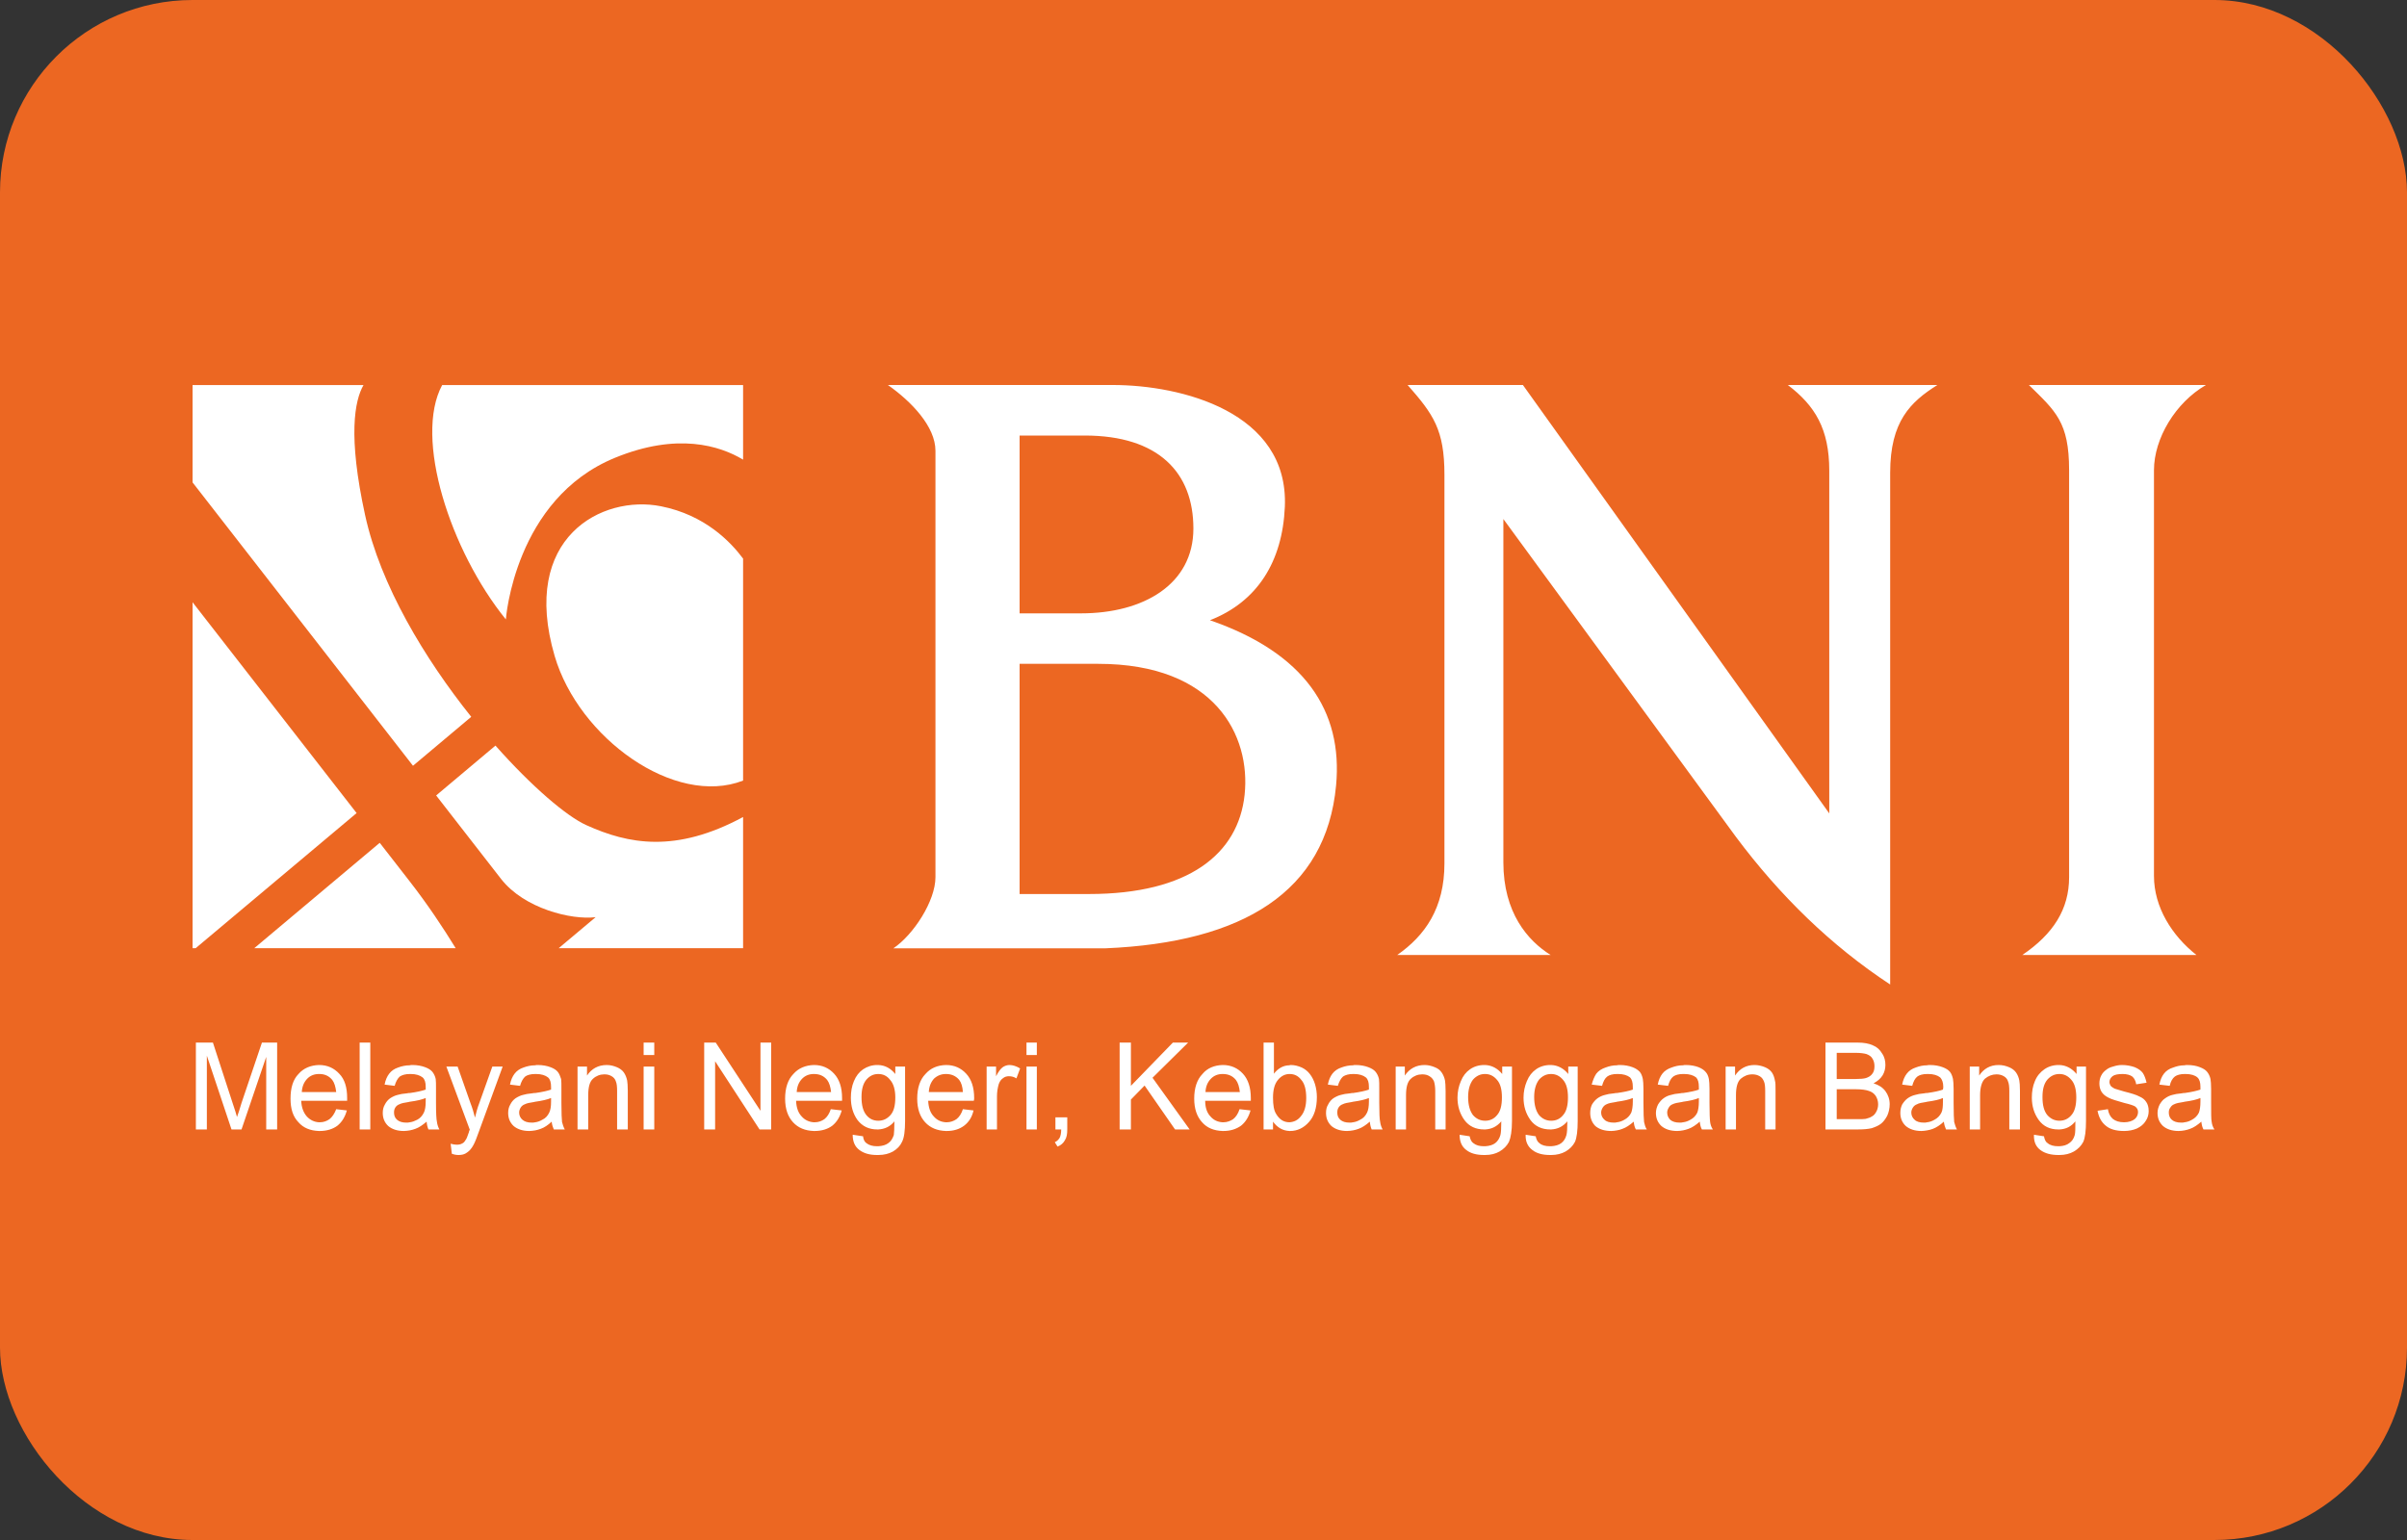 <svg xmlns="http://www.w3.org/2000/svg" width="50" height="32" viewBox="0 0 50 32" fill="none"><rect x="0" y="0" width="50" height="32" fill="#333333" stroke="none"/><rect width="50" height="32" rx="4" fill="#EC6722"></rect><g clip-path="url(#clip0_14_6799)"><path fill-rule="evenodd" clip-rule="evenodd" d="M18.444 8C18.934 8.344 19.432 8.864 19.432 9.367V18.227C19.432 18.723 18.974 19.425 18.558 19.705C20.027 19.705 21.496 19.705 22.966 19.705C25.817 19.584 27.547 18.531 27.754 16.322C27.899 14.773 27.099 13.567 25.134 12.888C26.114 12.506 26.641 11.675 26.69 10.528C26.772 8.555 24.529 8 23.118 8H18.444V8ZM21.18 12.745V9.05H22.532C24.067 9.05 24.79 9.821 24.79 10.982C24.79 12.144 23.752 12.745 22.457 12.745H21.18ZM22.622 18.577H21.18V13.794H22.814C25.248 13.794 25.984 15.292 25.854 16.516C25.723 17.741 24.695 18.577 22.622 18.577ZM31.635 8H29.24C29.773 8.607 30.005 8.926 30.005 9.866V17.94C30.005 18.87 29.602 19.441 29.024 19.844H32.211C31.738 19.549 31.229 18.968 31.229 17.918V10.785C32.839 12.986 34.449 15.187 36.059 17.388C36.972 18.61 38.03 19.646 39.264 20.457V9.823C39.264 8.758 39.684 8.352 40.245 8H37.138C37.701 8.428 37.999 8.911 37.999 9.78V16.902L31.635 8V8ZM42.009 19.844C42.653 19.407 42.981 18.893 42.981 18.227V9.769C42.981 8.769 42.699 8.543 42.146 8H45.824C45.189 8.366 44.744 9.113 44.744 9.769V18.203C44.744 18.85 45.118 19.443 45.626 19.844H42.009Z" fill="white"></path><path fill-rule="evenodd" clip-rule="evenodd" d="M4 8.001H7.551C7.365 8.326 7.225 9.058 7.584 10.703C7.903 12.165 8.826 13.69 9.789 14.895L8.579 15.912L4 10.024V8.001ZM9.185 8.001H15.436V9.551C14.953 9.261 14.071 8.982 12.776 9.512C10.687 10.367 10.508 12.871 10.508 12.871C9.353 11.443 8.593 9.101 9.185 8.001V8.001ZM15.436 11.607V16.22C14.016 16.772 12.024 15.337 11.523 13.635C10.797 11.166 12.508 10.275 13.731 10.52C14.646 10.702 15.177 11.26 15.436 11.607ZM15.436 16.977V19.703H11.605L12.373 19.058C11.872 19.121 10.888 18.88 10.408 18.263L9.06 16.529L10.292 15.493C11.05 16.348 11.771 16.962 12.18 17.146C13.053 17.541 14.037 17.731 15.436 16.977ZM9.466 19.703H5.281L7.888 17.513C8.102 17.788 8.308 18.053 8.503 18.304C8.888 18.798 9.21 19.286 9.466 19.703ZM4.064 19.703H4V12.514C4.996 13.794 6.268 15.43 7.408 16.895L4.064 19.703Z" fill="white"></path><path fill-rule="evenodd" clip-rule="evenodd" d="M43.572 23.081L43.787 23.048C43.8 23.132 43.831 23.197 43.888 23.249C43.945 23.294 44.021 23.32 44.122 23.32C44.217 23.32 44.293 23.294 44.343 23.255C44.388 23.217 44.413 23.165 44.413 23.107C44.413 23.061 44.394 23.022 44.35 22.99C44.318 22.971 44.242 22.945 44.129 22.919C43.971 22.874 43.857 22.841 43.8 22.809C43.736 22.777 43.686 22.738 43.654 22.686C43.623 22.634 43.61 22.576 43.61 22.511C43.61 22.453 43.623 22.395 43.648 22.349C43.673 22.298 43.711 22.259 43.756 22.227C43.787 22.201 43.838 22.175 43.895 22.162C43.952 22.143 44.015 22.13 44.078 22.13C44.179 22.13 44.268 22.149 44.343 22.175C44.419 22.207 44.476 22.246 44.514 22.298C44.546 22.349 44.571 22.414 44.59 22.498L44.375 22.531C44.363 22.459 44.337 22.408 44.293 22.369C44.249 22.337 44.179 22.317 44.097 22.317C43.996 22.317 43.926 22.33 43.882 22.363C43.838 22.401 43.819 22.44 43.819 22.485C43.819 22.511 43.831 22.537 43.844 22.563C43.863 22.582 43.888 22.602 43.926 22.621C43.952 22.628 44.015 22.647 44.122 22.68C44.274 22.718 44.382 22.751 44.438 22.783C44.502 22.809 44.552 22.848 44.584 22.899C44.616 22.945 44.634 23.009 44.634 23.087C44.634 23.158 44.616 23.23 44.571 23.294C44.533 23.359 44.47 23.411 44.388 23.45C44.312 23.482 44.223 23.501 44.122 23.501C43.952 23.501 43.825 23.462 43.743 23.391C43.654 23.32 43.597 23.217 43.572 23.081ZM45.38 22.712C45.526 22.692 45.633 22.667 45.709 22.641C45.709 22.608 45.709 22.589 45.709 22.582C45.709 22.492 45.69 22.427 45.646 22.388C45.595 22.343 45.513 22.317 45.4 22.317C45.393 22.317 45.387 22.317 45.38 22.317C45.292 22.317 45.222 22.337 45.178 22.369C45.128 22.408 45.09 22.473 45.071 22.563L44.856 22.537C44.875 22.44 44.906 22.369 44.95 22.311C44.995 22.253 45.058 22.207 45.147 22.181C45.216 22.155 45.292 22.136 45.38 22.136C45.4 22.13 45.419 22.13 45.431 22.13C45.545 22.13 45.633 22.149 45.697 22.175C45.766 22.201 45.817 22.233 45.848 22.272C45.88 22.311 45.905 22.363 45.918 22.421C45.924 22.459 45.931 22.531 45.931 22.628V22.919C45.931 23.126 45.931 23.262 45.943 23.314C45.949 23.365 45.968 23.424 46 23.469H45.772C45.747 23.424 45.735 23.372 45.728 23.307C45.646 23.378 45.57 23.43 45.494 23.456C45.456 23.469 45.419 23.482 45.38 23.488C45.342 23.495 45.298 23.501 45.254 23.501C45.115 23.501 45.007 23.462 44.932 23.398C44.856 23.327 44.818 23.236 44.818 23.126C44.818 23.061 44.837 23.003 44.862 22.951C44.894 22.899 44.925 22.854 44.976 22.822C45.02 22.79 45.071 22.764 45.128 22.751C45.172 22.738 45.235 22.725 45.324 22.718C45.342 22.712 45.362 22.712 45.38 22.712ZM45.38 23.32C45.437 23.314 45.488 23.294 45.532 23.268C45.595 23.236 45.646 23.184 45.678 23.119C45.697 23.068 45.709 22.99 45.709 22.893V22.816C45.633 22.848 45.526 22.874 45.38 22.893C45.374 22.893 45.362 22.899 45.355 22.899C45.267 22.912 45.203 22.925 45.166 22.945C45.128 22.958 45.102 22.984 45.083 23.016C45.058 23.048 45.052 23.081 45.052 23.119C45.052 23.178 45.071 23.23 45.115 23.268C45.159 23.307 45.222 23.327 45.311 23.327C45.336 23.327 45.355 23.327 45.38 23.32ZM4.069 23.469V21.664H4.423L4.84 22.945C4.878 23.061 4.91 23.152 4.923 23.21C4.948 23.145 4.979 23.048 5.017 22.919L5.441 21.664H5.757V23.469H5.53V21.961L5.017 23.469H4.809L4.297 21.936V23.469H4.069ZM7.471 23.469V21.664H7.692V23.469H7.471ZM6.623 22.692H6.984C6.971 22.582 6.946 22.498 6.902 22.44C6.832 22.356 6.744 22.317 6.636 22.317C6.63 22.317 6.63 22.317 6.623 22.317C6.529 22.317 6.446 22.349 6.383 22.414C6.314 22.485 6.276 22.576 6.269 22.692H6.623ZM6.623 23.32C6.63 23.32 6.636 23.32 6.642 23.32C6.725 23.32 6.788 23.294 6.845 23.255C6.902 23.21 6.946 23.145 6.984 23.048L7.205 23.074C7.167 23.21 7.104 23.314 7.009 23.391C6.914 23.462 6.788 23.501 6.642 23.501C6.636 23.501 6.63 23.501 6.623 23.501C6.446 23.495 6.301 23.437 6.2 23.32C6.086 23.203 6.035 23.042 6.035 22.828C6.035 22.608 6.086 22.434 6.2 22.317C6.307 22.194 6.453 22.136 6.623 22.13C6.63 22.13 6.63 22.13 6.63 22.13C6.8 22.13 6.939 22.194 7.047 22.311C7.161 22.427 7.211 22.596 7.211 22.816C7.211 22.828 7.211 22.848 7.211 22.874H6.623H6.257C6.263 23.016 6.307 23.126 6.377 23.203C6.446 23.275 6.529 23.314 6.623 23.32ZM9.386 23.974L9.361 23.766C9.412 23.779 9.45 23.786 9.487 23.786C9.532 23.786 9.57 23.779 9.601 23.76C9.633 23.747 9.652 23.721 9.671 23.689C9.69 23.669 9.709 23.618 9.74 23.527C9.74 23.514 9.747 23.495 9.759 23.475L9.272 22.162H9.506L9.772 22.919C9.81 23.016 9.841 23.119 9.867 23.223C9.892 23.119 9.917 23.022 9.955 22.925L10.227 22.162H10.442L9.955 23.495C9.905 23.637 9.867 23.734 9.835 23.792C9.797 23.863 9.753 23.915 9.702 23.948C9.652 23.987 9.595 24 9.525 24C9.481 24 9.437 23.993 9.386 23.974ZM8.514 22.712C8.659 22.692 8.767 22.667 8.843 22.641C8.843 22.608 8.843 22.589 8.843 22.582C8.843 22.492 8.824 22.427 8.779 22.388C8.722 22.343 8.64 22.317 8.533 22.317C8.526 22.317 8.52 22.317 8.514 22.317C8.419 22.317 8.356 22.337 8.305 22.369C8.261 22.408 8.223 22.473 8.198 22.563L7.989 22.537C8.008 22.44 8.04 22.369 8.084 22.311C8.128 22.253 8.191 22.207 8.273 22.181C8.343 22.155 8.425 22.136 8.514 22.136C8.526 22.13 8.545 22.13 8.564 22.13C8.672 22.13 8.76 22.149 8.83 22.175C8.9 22.201 8.95 22.233 8.982 22.272C9.013 22.311 9.039 22.363 9.051 22.421C9.057 22.459 9.057 22.531 9.057 22.628V22.919C9.057 23.126 9.064 23.262 9.077 23.314C9.083 23.365 9.102 23.424 9.127 23.469H8.9C8.88 23.424 8.868 23.372 8.862 23.307C8.779 23.378 8.703 23.43 8.628 23.456C8.59 23.469 8.552 23.482 8.514 23.488C8.47 23.495 8.432 23.501 8.387 23.501C8.248 23.501 8.141 23.462 8.065 23.398C7.989 23.327 7.951 23.236 7.951 23.126C7.951 23.061 7.964 23.003 7.995 22.951C8.021 22.899 8.059 22.854 8.103 22.822C8.153 22.79 8.204 22.764 8.261 22.751C8.305 22.738 8.368 22.725 8.457 22.718C8.476 22.712 8.495 22.712 8.514 22.712ZM8.514 23.32C8.564 23.314 8.615 23.294 8.666 23.268C8.729 23.236 8.773 23.184 8.805 23.119C8.83 23.068 8.843 22.99 8.843 22.893V22.816C8.767 22.848 8.659 22.874 8.514 22.893C8.501 22.893 8.495 22.899 8.488 22.899C8.4 22.912 8.337 22.925 8.299 22.945C8.261 22.958 8.229 22.984 8.21 23.016C8.191 23.048 8.185 23.081 8.185 23.119C8.185 23.178 8.204 23.23 8.248 23.268C8.293 23.307 8.356 23.327 8.438 23.327C8.463 23.327 8.488 23.327 8.514 23.32ZM14.628 23.469V21.664H14.868L15.797 23.081V21.664H16.019V23.469H15.778L14.855 22.052V23.469H14.628ZM13.37 23.469V22.162H13.591V23.469H13.37ZM13.37 21.923V21.664H13.591V21.923H13.37ZM11.997 23.469V22.162H12.194V22.349C12.288 22.207 12.427 22.13 12.604 22.13C12.68 22.13 12.75 22.149 12.813 22.175C12.876 22.201 12.927 22.239 12.959 22.285C12.99 22.33 13.015 22.388 13.028 22.453C13.034 22.492 13.041 22.563 13.041 22.667V23.469H12.819V22.673C12.819 22.582 12.813 22.518 12.794 22.473C12.781 22.427 12.75 22.388 12.706 22.363C12.662 22.337 12.617 22.324 12.554 22.324C12.465 22.324 12.383 22.356 12.32 22.414C12.25 22.473 12.219 22.589 12.219 22.757V23.469H11.997ZM11.119 22.712C11.264 22.692 11.371 22.667 11.447 22.641C11.447 22.608 11.447 22.589 11.447 22.582C11.447 22.492 11.428 22.427 11.384 22.388C11.327 22.343 11.245 22.317 11.138 22.317C11.131 22.317 11.125 22.317 11.119 22.317C11.024 22.317 10.954 22.337 10.91 22.369C10.866 22.408 10.828 22.473 10.803 22.563L10.594 22.537C10.613 22.44 10.645 22.369 10.689 22.311C10.733 22.253 10.796 22.207 10.878 22.181C10.948 22.155 11.03 22.136 11.119 22.136C11.131 22.13 11.15 22.13 11.169 22.13C11.277 22.13 11.365 22.149 11.435 22.175C11.504 22.201 11.555 22.233 11.586 22.272C11.618 22.311 11.637 22.363 11.656 22.421C11.662 22.459 11.662 22.531 11.662 22.628V22.919C11.662 23.126 11.669 23.262 11.675 23.314C11.688 23.365 11.707 23.424 11.732 23.469H11.504C11.485 23.424 11.466 23.372 11.46 23.307C11.384 23.378 11.308 23.43 11.232 23.456C11.194 23.469 11.156 23.482 11.119 23.488C11.074 23.495 11.036 23.501 10.992 23.501C10.853 23.501 10.746 23.462 10.67 23.398C10.594 23.327 10.556 23.236 10.556 23.126C10.556 23.061 10.569 23.003 10.6 22.951C10.626 22.899 10.663 22.854 10.708 22.822C10.758 22.79 10.809 22.764 10.866 22.751C10.91 22.738 10.973 22.725 11.056 22.718C11.081 22.712 11.1 22.712 11.119 22.712ZM11.119 23.32C11.169 23.314 11.22 23.294 11.264 23.268C11.334 23.236 11.378 23.184 11.409 23.119C11.435 23.068 11.447 22.99 11.447 22.893V22.816C11.371 22.848 11.258 22.874 11.119 22.893C11.106 22.893 11.1 22.899 11.093 22.899C11.005 22.912 10.941 22.925 10.904 22.945C10.866 22.958 10.834 22.984 10.815 23.016C10.796 23.048 10.784 23.081 10.784 23.119C10.784 23.178 10.809 23.23 10.853 23.268C10.898 23.307 10.961 23.327 11.043 23.327C11.068 23.327 11.093 23.327 11.119 23.32ZM16.904 22.692H17.264C17.252 22.582 17.226 22.498 17.182 22.44C17.112 22.356 17.024 22.317 16.91 22.317C16.91 22.317 16.91 22.317 16.904 22.317C16.809 22.317 16.727 22.349 16.663 22.414C16.594 22.485 16.556 22.576 16.55 22.692H16.904ZM16.904 23.32C16.91 23.32 16.916 23.32 16.923 23.32C17.005 23.32 17.068 23.294 17.125 23.255C17.182 23.21 17.226 23.145 17.258 23.048L17.485 23.074C17.447 23.21 17.384 23.314 17.289 23.391C17.195 23.462 17.068 23.501 16.923 23.501C16.916 23.501 16.91 23.501 16.904 23.501C16.727 23.495 16.581 23.437 16.474 23.32C16.366 23.203 16.309 23.042 16.309 22.828C16.309 22.608 16.366 22.434 16.48 22.317C16.588 22.194 16.733 22.136 16.904 22.13H16.91C17.081 22.13 17.22 22.194 17.327 22.311C17.435 22.427 17.492 22.596 17.492 22.816C17.492 22.828 17.492 22.848 17.492 22.874H16.904H16.537C16.543 23.016 16.581 23.126 16.657 23.203C16.721 23.275 16.809 23.314 16.904 23.32ZM18.244 23.288C18.345 23.288 18.427 23.249 18.497 23.171C18.567 23.094 18.598 22.971 18.598 22.803C18.598 22.641 18.56 22.518 18.491 22.44C18.427 22.356 18.345 22.317 18.244 22.317C18.143 22.317 18.067 22.356 17.997 22.434C17.928 22.518 17.896 22.634 17.896 22.796C17.896 22.964 17.928 23.087 17.997 23.171C18.061 23.249 18.143 23.288 18.244 23.288ZM18.244 23.818C18.333 23.812 18.402 23.792 18.453 23.753C18.51 23.715 18.541 23.657 18.567 23.585C18.573 23.54 18.579 23.443 18.579 23.301C18.491 23.411 18.377 23.462 18.244 23.469C18.238 23.469 18.232 23.469 18.225 23.469C18.048 23.469 17.915 23.404 17.814 23.275C17.72 23.145 17.675 22.99 17.675 22.809C17.675 22.686 17.694 22.57 17.738 22.466C17.783 22.356 17.846 22.278 17.928 22.22C18.017 22.162 18.111 22.13 18.225 22.13C18.232 22.13 18.238 22.13 18.244 22.13C18.39 22.136 18.503 22.201 18.598 22.317V22.162H18.801V23.294C18.801 23.495 18.782 23.643 18.737 23.728C18.699 23.812 18.636 23.876 18.548 23.928C18.465 23.974 18.364 24 18.244 24C18.238 24 18.232 24 18.219 24C18.067 24 17.947 23.967 17.852 23.896C17.757 23.825 17.713 23.721 17.713 23.579L17.928 23.611C17.934 23.676 17.96 23.728 17.997 23.753C18.055 23.799 18.13 23.818 18.219 23.818C18.232 23.818 18.238 23.818 18.244 23.818ZM23.258 23.469V21.664H23.492V22.563L24.364 21.664H24.681L23.941 22.395L24.712 23.469H24.409L23.776 22.557L23.492 22.848V23.469H23.258ZM21.924 23.469V23.217H22.17V23.469C22.17 23.566 22.158 23.637 22.12 23.695C22.088 23.753 22.038 23.799 21.968 23.825L21.911 23.734C21.956 23.715 21.987 23.682 22.012 23.643C22.031 23.605 22.044 23.546 22.044 23.469H21.924ZM21.323 23.469V22.162H21.538V23.469H21.323ZM21.323 21.923V21.664H21.538V21.923H21.323ZM20.495 23.469V22.162H20.691V22.363C20.742 22.265 20.786 22.207 20.83 22.175C20.868 22.149 20.919 22.13 20.969 22.13C21.039 22.13 21.114 22.155 21.191 22.201L21.114 22.408C21.064 22.375 21.007 22.363 20.957 22.363C20.912 22.363 20.868 22.375 20.83 22.408C20.792 22.434 20.767 22.473 20.748 22.524C20.723 22.608 20.71 22.692 20.71 22.783V23.469H20.495ZM19.648 22.692H20.002C19.995 22.582 19.97 22.498 19.926 22.44C19.856 22.356 19.762 22.317 19.654 22.317H19.648C19.553 22.317 19.471 22.349 19.401 22.414C19.338 22.485 19.3 22.576 19.294 22.692H19.648ZM19.648 23.32C19.654 23.32 19.66 23.32 19.667 23.32C19.743 23.32 19.812 23.294 19.869 23.255C19.926 23.21 19.97 23.145 20.002 23.048L20.223 23.074C20.192 23.21 20.128 23.314 20.027 23.391C19.932 23.462 19.812 23.501 19.667 23.501C19.66 23.501 19.654 23.501 19.648 23.501C19.471 23.495 19.325 23.437 19.218 23.32C19.11 23.203 19.053 23.042 19.053 22.828C19.053 22.608 19.11 22.434 19.224 22.317C19.332 22.194 19.471 22.136 19.648 22.13C19.648 22.13 19.648 22.13 19.654 22.13C19.825 22.13 19.964 22.194 20.071 22.311C20.179 22.427 20.236 22.596 20.236 22.816C20.236 22.828 20.236 22.848 20.229 22.874H19.648H19.281C19.288 23.016 19.325 23.126 19.401 23.203C19.465 23.275 19.547 23.314 19.648 23.32ZM25.395 22.692H25.755C25.743 22.582 25.717 22.498 25.673 22.44C25.604 22.356 25.515 22.317 25.401 22.317C25.401 22.317 25.401 22.317 25.395 22.317C25.3 22.317 25.218 22.349 25.155 22.414C25.085 22.485 25.047 22.576 25.041 22.692H25.395ZM25.395 23.32C25.401 23.32 25.408 23.32 25.414 23.32C25.49 23.32 25.559 23.294 25.616 23.255C25.673 23.21 25.717 23.145 25.749 23.048L25.977 23.074C25.939 23.21 25.875 23.314 25.78 23.391C25.68 23.462 25.559 23.501 25.414 23.501C25.408 23.501 25.401 23.501 25.395 23.501C25.218 23.495 25.073 23.437 24.971 23.32C24.864 23.203 24.807 23.042 24.807 22.828C24.807 22.608 24.864 22.434 24.978 22.317C25.079 22.194 25.224 22.136 25.395 22.13H25.401C25.572 22.13 25.711 22.194 25.819 22.311C25.926 22.427 25.983 22.596 25.983 22.816C25.983 22.828 25.983 22.848 25.983 22.874H25.395H25.035C25.035 23.016 25.073 23.126 25.148 23.203C25.212 23.275 25.294 23.314 25.395 23.32ZM26.786 22.136C26.799 22.13 26.805 22.13 26.811 22.13C26.893 22.13 26.963 22.149 27.039 22.181C27.108 22.214 27.165 22.259 27.209 22.317C27.254 22.375 27.292 22.447 27.317 22.531C27.342 22.615 27.355 22.706 27.355 22.796C27.355 23.022 27.298 23.197 27.191 23.314C27.083 23.437 26.95 23.501 26.799 23.501C26.799 23.501 26.792 23.501 26.786 23.501C26.647 23.495 26.533 23.43 26.444 23.307V23.469H26.248V21.664H26.463V22.311C26.546 22.201 26.659 22.136 26.786 22.136ZM26.786 23.32C26.881 23.314 26.963 23.275 27.026 23.191C27.096 23.107 27.134 22.984 27.134 22.816C27.134 22.647 27.102 22.518 27.032 22.44C26.969 22.356 26.887 22.317 26.792 22.317C26.792 22.317 26.792 22.317 26.786 22.317C26.697 22.317 26.615 22.356 26.546 22.44C26.476 22.524 26.444 22.647 26.444 22.809C26.444 22.964 26.463 23.074 26.508 23.145C26.577 23.262 26.666 23.32 26.786 23.32ZM28.992 23.469V22.162H29.182V22.349C29.277 22.207 29.416 22.13 29.593 22.13C29.669 22.13 29.739 22.149 29.802 22.175C29.871 22.201 29.916 22.239 29.947 22.285C29.979 22.33 30.004 22.388 30.017 22.453C30.023 22.492 30.029 22.563 30.029 22.667V23.469H29.814V22.673C29.814 22.582 29.802 22.518 29.789 22.473C29.77 22.427 29.739 22.388 29.694 22.363C29.656 22.337 29.606 22.324 29.543 22.324C29.454 22.324 29.372 22.356 29.309 22.414C29.239 22.473 29.207 22.589 29.207 22.757V23.469H28.992ZM28.107 22.712C28.253 22.692 28.36 22.667 28.436 22.641C28.436 22.608 28.436 22.589 28.436 22.582C28.436 22.492 28.417 22.427 28.373 22.388C28.316 22.343 28.234 22.317 28.126 22.317C28.12 22.317 28.114 22.317 28.107 22.317C28.013 22.317 27.949 22.337 27.899 22.369C27.855 22.408 27.817 22.473 27.791 22.563L27.583 22.537C27.602 22.44 27.633 22.369 27.677 22.311C27.722 22.253 27.785 22.207 27.867 22.181C27.937 22.155 28.019 22.136 28.107 22.136C28.12 22.13 28.139 22.13 28.158 22.13C28.265 22.13 28.354 22.149 28.423 22.175C28.493 22.201 28.544 22.233 28.575 22.272C28.607 22.311 28.632 22.363 28.645 22.421C28.651 22.459 28.651 22.531 28.651 22.628V22.919C28.651 23.126 28.657 23.262 28.67 23.314C28.676 23.365 28.695 23.424 28.721 23.469H28.493C28.474 23.424 28.461 23.372 28.455 23.307C28.373 23.378 28.297 23.43 28.221 23.456C28.183 23.469 28.145 23.482 28.107 23.488C28.063 23.495 28.025 23.501 27.981 23.501C27.842 23.501 27.734 23.462 27.658 23.398C27.583 23.327 27.545 23.236 27.545 23.126C27.545 23.061 27.557 23.003 27.589 22.951C27.614 22.899 27.652 22.854 27.696 22.822C27.747 22.79 27.798 22.764 27.855 22.751C27.899 22.738 27.962 22.725 28.05 22.718C28.07 22.712 28.088 22.712 28.107 22.712ZM28.107 23.32C28.158 23.314 28.208 23.294 28.253 23.268C28.322 23.236 28.366 23.184 28.398 23.119C28.423 23.068 28.436 22.99 28.436 22.893V22.816C28.36 22.848 28.247 22.874 28.107 22.893C28.095 22.893 28.088 22.899 28.082 22.899C27.994 22.912 27.93 22.925 27.892 22.945C27.855 22.958 27.823 22.984 27.804 23.016C27.785 23.048 27.779 23.081 27.779 23.119C27.779 23.178 27.798 23.23 27.842 23.268C27.886 23.307 27.949 23.327 28.032 23.327C28.057 23.327 28.082 23.327 28.107 23.32ZM30.851 23.288C30.952 23.288 31.035 23.249 31.098 23.171C31.168 23.094 31.199 22.971 31.199 22.803C31.199 22.641 31.168 22.518 31.098 22.44C31.028 22.356 30.946 22.317 30.851 22.317C30.851 22.317 30.851 22.317 30.845 22.317C30.75 22.317 30.668 22.356 30.598 22.434C30.535 22.518 30.497 22.634 30.497 22.796C30.497 22.964 30.535 23.087 30.598 23.171C30.668 23.249 30.75 23.288 30.851 23.288ZM30.851 23.818C30.94 23.812 31.009 23.792 31.06 23.753C31.11 23.715 31.148 23.657 31.168 23.585C31.18 23.54 31.186 23.443 31.186 23.301C31.092 23.411 30.984 23.462 30.851 23.469C30.845 23.469 30.839 23.469 30.832 23.469C30.655 23.469 30.516 23.404 30.421 23.275C30.326 23.145 30.276 22.99 30.276 22.809C30.276 22.686 30.301 22.57 30.346 22.466C30.39 22.356 30.453 22.278 30.535 22.22C30.617 22.162 30.718 22.13 30.832 22.13C30.839 22.13 30.845 22.13 30.851 22.13C30.99 22.136 31.11 22.201 31.205 22.317V22.162H31.408V23.294C31.408 23.495 31.382 23.643 31.345 23.728C31.3 23.812 31.237 23.876 31.148 23.928C31.066 23.974 30.971 24 30.851 24C30.845 24 30.832 24 30.826 24C30.674 24 30.548 23.967 30.459 23.896C30.364 23.825 30.32 23.721 30.32 23.579L30.529 23.611C30.541 23.676 30.567 23.728 30.605 23.753C30.662 23.799 30.731 23.818 30.826 23.818C30.832 23.818 30.845 23.818 30.851 23.818ZM32.223 23.288C32.324 23.288 32.407 23.249 32.47 23.171C32.539 23.094 32.571 22.971 32.571 22.803C32.571 22.641 32.539 22.518 32.47 22.44C32.4 22.356 32.318 22.317 32.223 22.317H32.217C32.122 22.317 32.04 22.356 31.97 22.434C31.907 22.518 31.869 22.634 31.869 22.796C31.869 22.964 31.907 23.087 31.97 23.171C32.04 23.249 32.122 23.288 32.223 23.288ZM32.223 23.818C32.312 23.812 32.381 23.792 32.432 23.753C32.483 23.715 32.52 23.657 32.539 23.585C32.552 23.54 32.558 23.443 32.558 23.301C32.464 23.411 32.356 23.462 32.223 23.469C32.217 23.469 32.211 23.469 32.204 23.469C32.027 23.469 31.888 23.404 31.793 23.275C31.698 23.145 31.648 22.99 31.648 22.809C31.648 22.686 31.673 22.57 31.717 22.466C31.762 22.356 31.825 22.278 31.907 22.22C31.989 22.162 32.09 22.13 32.204 22.13C32.211 22.13 32.217 22.13 32.223 22.13C32.362 22.136 32.483 22.201 32.577 22.317V22.162H32.773V23.294C32.773 23.495 32.754 23.643 32.716 23.728C32.672 23.812 32.609 23.876 32.52 23.928C32.438 23.974 32.337 24 32.223 24C32.217 24 32.204 24 32.198 24C32.046 24 31.92 23.967 31.831 23.896C31.736 23.825 31.686 23.721 31.692 23.579L31.901 23.611C31.913 23.676 31.939 23.728 31.977 23.753C32.027 23.799 32.103 23.818 32.198 23.818C32.204 23.818 32.217 23.818 32.223 23.818ZM33.589 22.712C33.734 22.692 33.848 22.667 33.918 22.641C33.918 22.608 33.918 22.589 33.918 22.582C33.918 22.492 33.899 22.427 33.861 22.388C33.804 22.343 33.722 22.317 33.614 22.317C33.608 22.317 33.595 22.317 33.589 22.317C33.5 22.317 33.431 22.337 33.387 22.369C33.336 22.408 33.304 22.473 33.279 22.563L33.064 22.537C33.09 22.44 33.121 22.369 33.159 22.311C33.203 22.253 33.273 22.207 33.355 22.181C33.425 22.155 33.5 22.136 33.589 22.136C33.608 22.13 33.627 22.13 33.646 22.13C33.753 22.13 33.842 22.149 33.911 22.175C33.981 22.201 34.025 22.233 34.063 22.272C34.095 22.311 34.114 22.363 34.126 22.421C34.133 22.459 34.139 22.531 34.139 22.628V22.919C34.139 23.126 34.145 23.262 34.152 23.314C34.164 23.365 34.177 23.424 34.209 23.469H33.981C33.956 23.424 33.943 23.372 33.937 23.307C33.855 23.378 33.779 23.43 33.703 23.456C33.671 23.469 33.627 23.482 33.589 23.488C33.551 23.495 33.507 23.501 33.469 23.501C33.323 23.501 33.216 23.462 33.14 23.398C33.07 23.327 33.033 23.236 33.033 23.126C33.033 23.061 33.045 23.003 33.07 22.951C33.102 22.899 33.14 22.854 33.184 22.822C33.228 22.79 33.286 22.764 33.342 22.751C33.38 22.738 33.45 22.725 33.532 22.718C33.551 22.712 33.57 22.712 33.589 22.712ZM33.589 23.32C33.646 23.314 33.697 23.294 33.741 23.268C33.804 23.236 33.855 23.184 33.886 23.119C33.905 23.068 33.918 22.99 33.918 22.893V22.816C33.842 22.848 33.734 22.874 33.589 22.893C33.583 22.893 33.576 22.899 33.564 22.899C33.475 22.912 33.412 22.925 33.374 22.945C33.342 22.958 33.311 22.984 33.292 23.016C33.273 23.048 33.26 23.081 33.26 23.119C33.26 23.178 33.286 23.23 33.33 23.268C33.368 23.307 33.437 23.327 33.52 23.327C33.545 23.327 33.57 23.327 33.589 23.32ZM35.846 23.469V22.162H36.042V22.349C36.137 22.207 36.27 22.13 36.447 22.13C36.523 22.13 36.599 22.149 36.662 22.175C36.725 22.201 36.775 22.239 36.807 22.285C36.839 22.33 36.858 22.388 36.87 22.453C36.883 22.492 36.883 22.563 36.883 22.667V23.469H36.668V22.673C36.668 22.582 36.662 22.518 36.643 22.473C36.624 22.427 36.599 22.388 36.554 22.363C36.51 22.337 36.459 22.324 36.402 22.324C36.308 22.324 36.232 22.356 36.162 22.414C36.093 22.473 36.061 22.589 36.061 22.757V23.469H35.846ZM34.961 22.712C35.106 22.692 35.22 22.667 35.29 22.641C35.29 22.608 35.29 22.589 35.29 22.582C35.29 22.492 35.271 22.427 35.233 22.388C35.176 22.343 35.094 22.317 34.986 22.317C34.974 22.317 34.967 22.317 34.961 22.317C34.872 22.317 34.803 22.337 34.759 22.369C34.708 22.408 34.676 22.473 34.651 22.563L34.436 22.537C34.455 22.44 34.487 22.369 34.531 22.311C34.575 22.253 34.645 22.207 34.727 22.181C34.796 22.155 34.872 22.136 34.961 22.136C34.98 22.13 34.999 22.13 35.018 22.13C35.125 22.13 35.214 22.149 35.283 22.175C35.346 22.201 35.397 22.233 35.429 22.272C35.467 22.311 35.486 22.363 35.498 22.421C35.505 22.459 35.511 22.531 35.511 22.628V22.919C35.511 23.126 35.517 23.262 35.524 23.314C35.53 23.365 35.549 23.424 35.581 23.469H35.353C35.328 23.424 35.315 23.372 35.309 23.307C35.227 23.378 35.151 23.43 35.075 23.456C35.037 23.469 34.999 23.482 34.961 23.488C34.923 23.495 34.879 23.501 34.841 23.501C34.695 23.501 34.588 23.462 34.512 23.398C34.436 23.327 34.398 23.236 34.398 23.126C34.398 23.061 34.417 23.003 34.442 22.951C34.474 22.899 34.512 22.854 34.556 22.822C34.6 22.79 34.651 22.764 34.714 22.751C34.752 22.738 34.816 22.725 34.904 22.718C34.923 22.712 34.942 22.712 34.961 22.712ZM34.961 23.32C35.018 23.314 35.068 23.294 35.113 23.268C35.176 23.236 35.227 23.184 35.258 23.119C35.277 23.068 35.29 22.99 35.29 22.893V22.816C35.214 22.848 35.106 22.874 34.961 22.893C34.955 22.893 34.948 22.899 34.936 22.899C34.847 22.912 34.784 22.925 34.746 22.945C34.708 22.958 34.683 22.984 34.664 23.016C34.645 23.048 34.632 23.081 34.632 23.119C34.632 23.178 34.657 23.23 34.695 23.268C34.74 23.307 34.803 23.327 34.891 23.327C34.917 23.327 34.936 23.327 34.961 23.32ZM38.546 21.664H38.584C38.717 21.664 38.824 21.683 38.906 21.722C38.988 21.754 39.052 21.813 39.096 21.89C39.147 21.961 39.165 22.046 39.165 22.13C39.165 22.201 39.147 22.278 39.108 22.343C39.064 22.414 39.001 22.466 38.919 22.511C39.026 22.544 39.108 22.596 39.165 22.673C39.222 22.751 39.254 22.841 39.254 22.945C39.254 23.029 39.235 23.113 39.203 23.184C39.165 23.255 39.121 23.314 39.071 23.352C39.02 23.391 38.957 23.417 38.881 23.443C38.799 23.462 38.704 23.469 38.59 23.469H38.546H37.92V21.664H38.546ZM38.546 22.421C38.641 22.421 38.717 22.414 38.761 22.401C38.818 22.382 38.862 22.356 38.894 22.311C38.925 22.272 38.938 22.22 38.938 22.155C38.938 22.097 38.925 22.039 38.894 21.994C38.868 21.948 38.824 21.923 38.773 21.903C38.729 21.89 38.653 21.877 38.546 21.877C38.533 21.877 38.52 21.877 38.508 21.877H38.154V22.421H38.533C38.539 22.421 38.539 22.421 38.546 22.421ZM38.546 23.255H38.59C38.666 23.255 38.723 23.255 38.755 23.249C38.805 23.236 38.849 23.223 38.887 23.197C38.925 23.178 38.951 23.145 38.976 23.1C39.001 23.055 39.014 23.003 39.014 22.945C39.014 22.88 38.995 22.822 38.963 22.77C38.925 22.718 38.881 22.686 38.818 22.667C38.761 22.647 38.672 22.634 38.565 22.634H38.546H38.154V23.255H38.546ZM40.917 23.469V22.162H41.113V22.349C41.208 22.207 41.34 22.13 41.517 22.13C41.6 22.13 41.669 22.149 41.732 22.175C41.796 22.201 41.846 22.239 41.878 22.285C41.91 22.33 41.935 22.388 41.947 22.453C41.954 22.492 41.96 22.563 41.96 22.667V23.469H41.739V22.673C41.739 22.582 41.732 22.518 41.713 22.473C41.701 22.427 41.669 22.388 41.625 22.363C41.581 22.337 41.53 22.324 41.473 22.324C41.385 22.324 41.303 22.356 41.233 22.414C41.17 22.473 41.132 22.589 41.132 22.757V23.469H40.917ZM40.032 22.712C40.177 22.692 40.291 22.667 40.36 22.641C40.367 22.608 40.367 22.589 40.367 22.582C40.367 22.492 40.341 22.427 40.303 22.388C40.247 22.343 40.164 22.317 40.057 22.317C40.05 22.317 40.038 22.317 40.032 22.317C39.943 22.317 39.873 22.337 39.829 22.369C39.779 22.408 39.747 22.473 39.722 22.563L39.513 22.537C39.532 22.44 39.564 22.369 39.608 22.311C39.652 22.253 39.715 22.207 39.798 22.181C39.867 22.155 39.943 22.136 40.032 22.136C40.05 22.13 40.07 22.13 40.089 22.13C40.196 22.13 40.284 22.149 40.354 22.175C40.424 22.201 40.474 22.233 40.506 22.272C40.537 22.311 40.556 22.363 40.569 22.421C40.575 22.459 40.582 22.531 40.582 22.628V22.919C40.582 23.126 40.588 23.262 40.594 23.314C40.607 23.365 40.626 23.424 40.651 23.469H40.424C40.405 23.424 40.386 23.372 40.379 23.307C40.303 23.378 40.221 23.43 40.152 23.456C40.114 23.469 40.076 23.482 40.032 23.488C39.994 23.495 39.949 23.501 39.912 23.501C39.772 23.501 39.665 23.462 39.589 23.398C39.513 23.327 39.475 23.236 39.475 23.126C39.475 23.061 39.488 23.003 39.513 22.951C39.545 22.899 39.583 22.854 39.627 22.822C39.671 22.79 39.728 22.764 39.785 22.751C39.823 22.738 39.892 22.725 39.975 22.718C39.994 22.712 40.013 22.712 40.032 22.712ZM40.032 23.32C40.089 23.314 40.139 23.294 40.183 23.268C40.247 23.236 40.297 23.184 40.329 23.119C40.354 23.068 40.36 22.99 40.36 22.893V22.816C40.291 22.848 40.177 22.874 40.032 22.893C40.025 22.893 40.019 22.899 40.007 22.899C39.918 22.912 39.855 22.925 39.823 22.945C39.785 22.958 39.754 22.984 39.735 23.016C39.715 23.048 39.703 23.081 39.703 23.119C39.703 23.178 39.728 23.23 39.772 23.268C39.81 23.307 39.88 23.327 39.962 23.327C39.987 23.327 40.013 23.327 40.032 23.32ZM42.782 23.288C42.877 23.288 42.965 23.249 43.029 23.171C43.098 23.094 43.13 22.971 43.13 22.803C43.13 22.641 43.098 22.518 43.029 22.44C42.959 22.356 42.877 22.317 42.782 22.317C42.776 22.317 42.776 22.317 42.776 22.317C42.681 22.317 42.599 22.356 42.529 22.434C42.459 22.518 42.428 22.634 42.428 22.796C42.428 22.964 42.459 23.087 42.529 23.171C42.599 23.249 42.681 23.288 42.782 23.288ZM42.782 23.818C42.87 23.812 42.934 23.792 42.984 23.753C43.041 23.715 43.079 23.657 43.098 23.585C43.111 23.54 43.111 23.443 43.111 23.301C43.022 23.411 42.915 23.462 42.782 23.469C42.776 23.469 42.763 23.469 42.757 23.469C42.58 23.469 42.447 23.404 42.352 23.275C42.257 23.145 42.207 22.99 42.207 22.809C42.207 22.686 42.225 22.57 42.27 22.466C42.314 22.356 42.384 22.278 42.466 22.22C42.548 22.162 42.649 22.13 42.763 22.13C42.769 22.13 42.776 22.13 42.782 22.13C42.921 22.136 43.041 22.201 43.136 22.317V22.162H43.332V23.294C43.332 23.495 43.313 23.643 43.275 23.728C43.231 23.812 43.167 23.876 43.079 23.928C42.997 23.974 42.896 24 42.782 24C42.769 24 42.763 24 42.757 24C42.605 24 42.478 23.967 42.384 23.896C42.289 23.825 42.245 23.721 42.251 23.579L42.459 23.611C42.472 23.676 42.491 23.728 42.535 23.753C42.586 23.799 42.662 23.818 42.757 23.818C42.763 23.818 42.769 23.818 42.782 23.818Z" fill="white"></path></g><defs><clipPath id="clip0_14_6799"><rect width="42" height="16" fill="white" transform="translate(4 8)"></rect></clipPath></defs></svg>